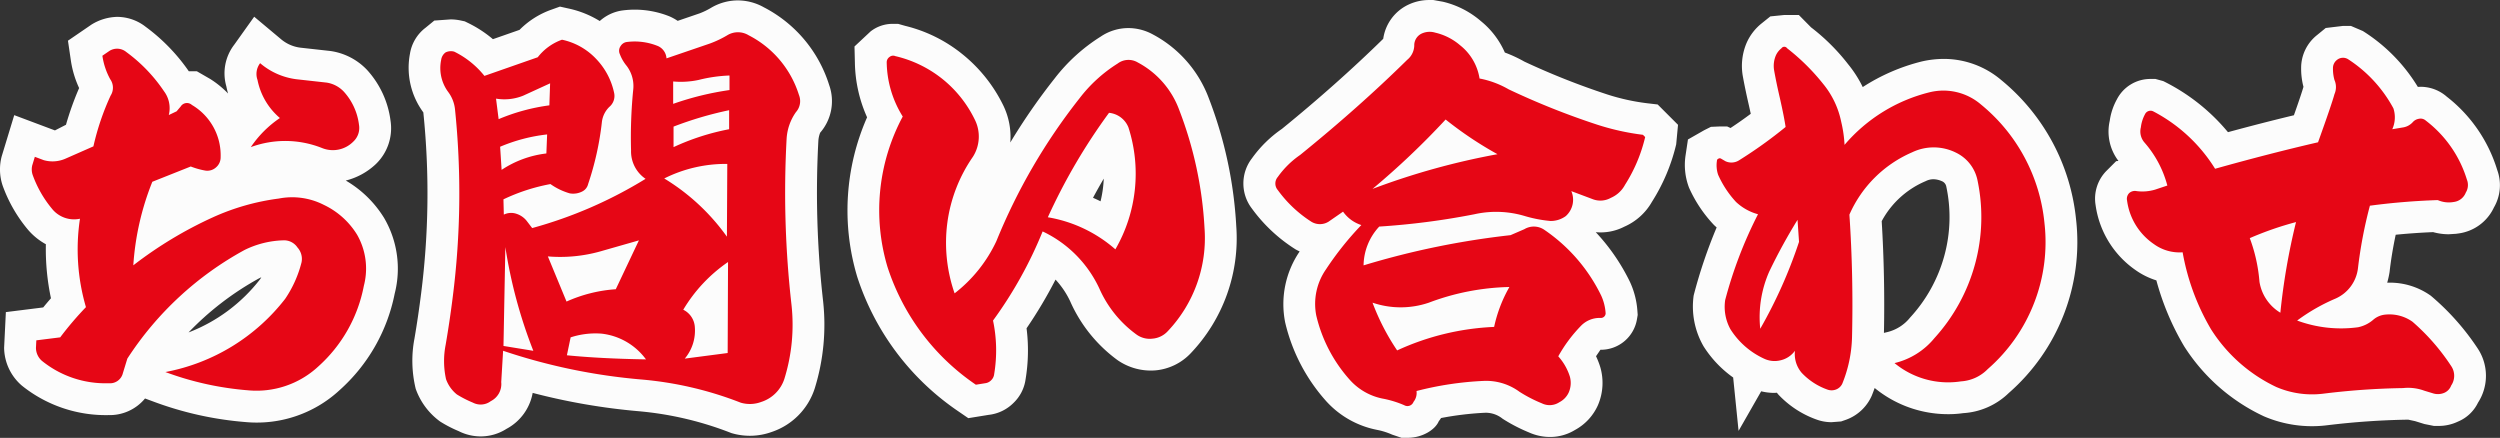 <svg xmlns="http://www.w3.org/2000/svg" width="392.708" height="68.782" viewBox="0 0 392.708 68.782"><rect x="0" y="0" width="392.708" height="68.782" fill="#333333" stroke="none"/><g transform="translate(-483.571 -286.847)"><path d="M28.705-57.153l1.523.271a14.077,14.077,0,0,1,5.978,3.056,13.119,13.119,0,0,1,3.75,4.924,20.988,20.988,0,0,1,3.06,1.422,116.189,116.189,0,0,0,13.059,5.174,33.749,33.749,0,0,0,6.168,1.364l1.721.2,3.195,3.195-.286,3.063a29.457,29.457,0,0,1-3.807,9.03,9.251,9.251,0,0,1-4.355,3.915,8.114,8.114,0,0,1-4.474.856,31.545,31.545,0,0,1,5.344,7.753,12.9,12.9,0,0,1,1.2,4.646l.044.6-.1.592a5.747,5.747,0,0,1-5.752,4.881c-.193.291-.432.634-.693,1.013a13,13,0,0,1,.664,1.7,8.862,8.862,0,0,1-.355,5.971,8.266,8.266,0,0,1-3.632,3.925,7.475,7.475,0,0,1-3.927,1.089,8.081,8.081,0,0,1-3.269-.707,25.948,25.948,0,0,1-4.152-2.153,4.233,4.233,0,0,0-2.7-.946,49.058,49.058,0,0,0-6.973.831q-.167.259-.357.505c-.56,1.327-2.571,2.6-4.87,2.6h-.989l-1.472-.5a11.015,11.015,0,0,0-2.343-.741,14.5,14.5,0,0,1-7.927-4.421A28.1,28.1,0,0,1,5.451-6.5,14.685,14.685,0,0,1,7.687-17.6l.036-.055Q7.41-17.8,7.1-17.971A24.805,24.805,0,0,1,.231-24.383a6.469,6.469,0,0,1,0-7.9A19.032,19.032,0,0,1,4.93-36.9c5.644-4.588,11.087-9.415,15.924-14.159a7.011,7.011,0,0,1,3.97-5.37,7.632,7.632,0,0,1,3.265-.721Zm2.215,12.583a3.284,3.284,0,0,0-1.135-1.591l-.043-.037a8.5,8.5,0,0,1-1.9,2.269c-4.843,4.789-10.622,9.924-16.89,15-.325.232-.617.455-.882.672q.421.4.875.769l4.733-3.287,2.888,3.893-2.592-4.444A120.137,120.137,0,0,0,27-41.787l3.161-3.394ZM55.752-32.005q-1.372-.347-2.761-.788c-4.167-1.378-8.137-2.906-11.871-4.568l.1.058,8.117,4.5,2.817,1,3.281,1.23C55.521-31.058,55.629-31.533,55.752-32.005ZM44.946-27.887l-.316-1.031-2.179.4a20.112,20.112,0,0,1,2.156.535Q44.775-27.933,44.946-27.887Zm4.589,17.425a20.977,20.977,0,0,0-2.284-3.056L45.022-9.6a17.014,17.014,0,0,0-1.86,4.846l-.756,3.529.206.087L43.981-3.6a27.706,27.706,0,0,1,4.361-5.863A11.23,11.23,0,0,1,49.535-10.462ZM-80.528-57.09A8.417,8.417,0,0,1-76.428-56,20.67,20.67,0,0,1-66.181-43.8a7.552,7.552,0,0,1-1.411,7.488,4.2,4.2,0,0,0-.288,1.3,151.4,151.4,0,0,0,.743,25.128,33.8,33.8,0,0,1-1.3,13.71A10.644,10.644,0,0,1-75.209,10.7a10.1,10.1,0,0,1-6.336.174,52.347,52.347,0,0,0-14.549-3.43,99.746,99.746,0,0,1-16.661-2.88,7.983,7.983,0,0,1-4.112,5.648,7.5,7.5,0,0,1-4.072,1.186,7.639,7.639,0,0,1-3.442-.829,19.466,19.466,0,0,1-2.915-1.51,10.817,10.817,0,0,1-3.832-5.137,18.6,18.6,0,0,1-.193-7.909c.388-2.269.747-4.694,1.05-7.118a124.467,124.467,0,0,0,.34-28.394,11.794,11.794,0,0,1-2.1-9.212,6.4,6.4,0,0,1,2.444-4.081l1.381-1.13,2.558-.183a7.762,7.762,0,0,1,1.622.177l.6.128.551.269A18.721,18.721,0,0,1-119-51l4.179-1.461a13.261,13.261,0,0,1,4.987-3.166l1.362-.489,1.412.314a15.5,15.5,0,0,1,4.841,1.953,6.711,6.711,0,0,1,3.568-1.662,15.2,15.2,0,0,1,1.926-.128,14.743,14.743,0,0,1,5.5,1.072,8.4,8.4,0,0,1,1.25.69l3.478-1.189a11.453,11.453,0,0,0,1.814-.889A8.276,8.276,0,0,1-80.528-57.09Zm4.5,15.481a11.723,11.723,0,0,0-.805-1.6v3.184A12.665,12.665,0,0,1-76.027-41.609Zm-11.227,23.29a28.457,28.457,0,0,0-2.5-2.736L-95.935-7.992q.264.141.52.292l2.034-3.376A29.253,29.253,0,0,1-87.253-18.318ZM-77.118-3.456a22.589,22.589,0,0,0,.041-5.324l-.019-.163ZM83.868-54.8h2.269l1.919,1.942a31.958,31.958,0,0,1,5.825,5.794,18.257,18.257,0,0,1,2.295,3.588,30.644,30.644,0,0,1,9.279-4.024,15.648,15.648,0,0,1,3.45-.4,13.95,13.95,0,0,1,9.026,3.319,32.488,32.488,0,0,1,11.759,21.936A31.458,31.458,0,0,1,127.74-7.7a31.477,31.477,0,0,1-8.618,12.276,11.228,11.228,0,0,1-7.168,3.169,16.442,16.442,0,0,1-2.409.162,18.191,18.191,0,0,1-11.47-4.092l-.025-.02q-.211.6-.453,1.2a7.021,7.021,0,0,1-4.014,3.776l-.8.278-1.511.117a6.889,6.889,0,0,1-2.36-.418,15.262,15.262,0,0,1-5.99-3.924q-.121-.143-.236-.288l-.378.028a8.733,8.733,0,0,1-2.084-.251l-3.552,6.217-.849-8.382a17.482,17.482,0,0,1-4.645-4.891,12.477,12.477,0,0,1-1.557-8.012,77.68,77.68,0,0,1,3.606-10.672q-.215-.188-.422-.386A20.894,20.894,0,0,1,68.9-27.646a10.038,10.038,0,0,1-.565-5.029l.385-2.568L71.274-36.7l1.056-.528,1.372-.059h1.18l.525.241q1.626-1.071,3.177-2.23-.129-.606-.283-1.291c-.4-1.74-.735-3.332-.983-4.738a9.239,9.239,0,0,1,.609-5.094,8.107,8.107,0,0,1,2.363-3.077l1.37-1.1ZM83.2-27.7l2.943-4.765q-2.714,2.138-5.557,3.988a4.973,4.973,0,0,0,.512.177ZM99.506-4.861l.5-.12a6.55,6.55,0,0,0,3.611-2.291A23.37,23.37,0,0,0,109-17.008a22.941,22.941,0,0,0,.284-10.916,1.146,1.146,0,0,0-.721-.788,3.442,3.442,0,0,0-1.3-.287,2.729,2.729,0,0,0-1.2.3,14.008,14.008,0,0,0-6.908,6.287C99.505-16.646,99.624-10.751,99.506-4.861Zm14.642.327a21.051,21.051,0,0,0,4.276-6.8,21.219,21.219,0,0,0,1.335-10.146,32.717,32.717,0,0,1-1.108,7.086A33.034,33.034,0,0,1,114.148-4.535ZM-156.5-54.526l4.14,3.466a5.845,5.845,0,0,0,3.117,1.395l4.655.516a9.818,9.818,0,0,1,5.823,2.986,14.573,14.573,0,0,1,3.686,8,7.814,7.814,0,0,1-2.306,6.78,10.633,10.633,0,0,1-4.728,2.591,17.293,17.293,0,0,1,6.023,5.879,15.781,15.781,0,0,1,1.657,11.9,27.455,27.455,0,0,1-8.637,15.132,19.147,19.147,0,0,1-14.743,5.031,53.467,53.467,0,0,1-14.375-3.169l-1.459-.54a7.185,7.185,0,0,1-5.729,2.61,21.032,21.032,0,0,1-13.581-4.6,7.97,7.97,0,0,1-2.826-5.965l.274-5.613,5.866-.733q.582-.712,1.218-1.439a37.457,37.457,0,0,1-.8-8.49,10,10,0,0,1-2.94-2.438,22.669,22.669,0,0,1-3.852-6.781,7.988,7.988,0,0,1-.143-4.595l1.967-6.463,6.394,2.4,1.735-.89A46.905,46.905,0,0,1-184-43.321a15.677,15.677,0,0,1-1.3-4.35l-.454-3.09,3.691-2.526a7.948,7.948,0,0,1,4.049-1.215,7.294,7.294,0,0,1,4.442,1.54,29.477,29.477,0,0,1,6.8,7h1.258l2.107,1.216a14.907,14.907,0,0,1,2.8,2.279q-.155-.56-.271-1.139a7.375,7.375,0,0,1,1.244-6.524Zm-20.366,23.369,1.71-7.48a35.567,35.567,0,0,0-1.717,5.53l-.538,2.5-6.649,2.925,6.284-1.093q.3-.831.624-1.657Zm23.283,29.962a8.876,8.876,0,0,0,3.809-2.111,17.644,17.644,0,0,0,5.592-9.928,6.444,6.444,0,0,0,.15-2.744,8.545,8.545,0,0,1-.108.9,23.354,23.354,0,0,1-3.358,7.68A40.039,40.039,0,0,1-153.579-1.195Zm-13.237-3.733a26,26,0,0,0,11.264-8.382q.091-.139.181-.287-.211.093-.42.2A46.085,46.085,0,0,0-166.816-4.928Zm-14.464,2.884.283-.919.384-.589q.622-.954,1.277-1.877-1.583,1.664-2.841,3.238Q-181.738-2.1-181.281-2.044ZM-56.164-53.406h.811l1.14.322a22.86,22.86,0,0,1,8.925,4.413,23.612,23.612,0,0,1,6.46,8.083,11.293,11.293,0,0,1,1.1,5.817,96.022,96.022,0,0,1,6.961-10.052,27.744,27.744,0,0,1,7.221-6.569,7.774,7.774,0,0,1,4.372-1.351,8.045,8.045,0,0,1,3.829.992A18.775,18.775,0,0,1-6.531-41.682a65.764,65.764,0,0,1,4.3,20.08,26.169,26.169,0,0,1-7.119,19.9,8.683,8.683,0,0,1-5.539,2.725A9.169,9.169,0,0,1-20.907-.6a22.873,22.873,0,0,1-7.414-9.225,13.49,13.49,0,0,0-2.3-3.408,70.667,70.667,0,0,1-4.553,7.649,27.731,27.731,0,0,1-.16,8.05A6.311,6.311,0,0,1-37.2,6.114a6.518,6.518,0,0,1-3.921,1.9l-3.207.519L-45.977,7.4a40.65,40.65,0,0,1-15.79-21.05,36.3,36.3,0,0,1,1.542-25.075,21.818,21.818,0,0,1-1.914-8.551l-.064-2.577,2.531-2.367A5.618,5.618,0,0,1-56.164-53.406Zm3.341,34.195a28.838,28.838,0,0,1,.247-3.59,28.708,28.708,0,0,1,4.842-12.539c.133-.245.117-.445-.1-.91a13.755,13.755,0,0,0-1.349-2.2l-1.006,1.921A25.8,25.8,0,0,0-52.823-19.211Zm29.27-6.32a17.885,17.885,0,0,0,.505-3.562q-.87,1.482-1.687,3.008Q-24.137-25.823-23.553-25.531ZM-15.9-9.4a16.218,16.218,0,0,0,3.688-11.643A56.067,56.067,0,0,0-13.1-28.4a28.8,28.8,0,0,1-3.746,12.838l-1.66,3A12.681,12.681,0,0,0-15.9-9.4ZM-45.181-4.936q-.057-.353-.128-.707l-.313.244Q-45.4-5.165-45.181-4.936ZM172.863-53.079l1.873.8a26.793,26.793,0,0,1,8.636,8.776l.44-.016a6.246,6.246,0,0,1,4.111,1.556,23.089,23.089,0,0,1,7.925,11.529,6.941,6.941,0,0,1-.524,5.871,7.178,7.178,0,0,1-5.624,4.09l-.336.046-1.127.072a9.239,9.239,0,0,1-2.464-.335q-2.957.122-5.878.411c-.429,2.016-.751,3.971-.961,5.84a13.545,13.545,0,0,1-.375,1.694l.311-.008a11.084,11.084,0,0,1,6.544,2.057,38.8,38.8,0,0,1,7.379,8.306,7.76,7.76,0,0,1,.032,8.487,6.073,6.073,0,0,1-3.138,2.97,7.035,7.035,0,0,1-3.106.687H185.9l-1.495-.3L182.939,9l-1.082-.234a121.625,121.625,0,0,0-12.709.879,19.149,19.149,0,0,1-9.949-1.4A29.775,29.775,0,0,1,146.662-2.762,41.544,41.544,0,0,1,142.3-13.11a11.521,11.521,0,0,1-3.233-1.592,14.911,14.911,0,0,1-6.312-10.227,6.222,6.222,0,0,1,1.761-5.442l1.465-1.465.364-.039a7.6,7.6,0,0,1-1.371-6.293,9.744,9.744,0,0,1,1.121-3.371,5.908,5.908,0,0,1,5.255-3.211h.812l1.222.338a31,31,0,0,1,10.164,8.021q5.369-1.46,10.358-2.658,1.167-3.3,1.5-4.466a11.243,11.243,0,0,1-.365-2.951,6.572,6.572,0,0,1,2.478-5.159l1.381-1.13,2.714-.326Zm1.794,14.485q-.109-.178-.222-.352c-.292.888-.733,2.171-1.3,3.784Zm10.166,7.935a13.024,13.024,0,0,0-1.468-1.95,7.72,7.72,0,0,1-1.261.365L171.013-30.4l.021-.048-2.215.511q-7.51,1.733-15.944,4.1l-2.857.8.073.268-5.391,1.8.094.068a1.865,1.865,0,0,0,1.119.395h4.18l1.253,4.095a31.651,31.651,0,0,0,2.736,8.373,12.538,12.538,0,0,1-.516-2.021,22.024,22.024,0,0,0-1.276-5.937l-1.662-4.433,4.336-1.9a56.061,56.061,0,0,1,7.977-2.769l8.23-2.211-2.084,8.263c-.52,2.063-.978,4.246-1.371,6.531q.38-.173.765-.338c.27-.13.442-.269.546-.93A73.912,73.912,0,0,1,171-26.108l.849-3.248,3.328-.444Q179.955-30.437,184.823-30.66ZM160.549-2.88l-1.134-.411A20.655,20.655,0,0,0,163.3-.872a8.471,8.471,0,0,0,.864.3ZM181-1.191c-.558-.572-1.144-1.125-1.752-1.652a8.894,8.894,0,0,1-3.688,1.86q2.663-.159,5.409-.208Zm-10.462.614a24.814,24.814,0,0,1-4.461-.549l-.094.891A9.21,9.21,0,0,0,167.9-.274Q169.2-.44,170.535-.577Z" transform="translate(680 344)" fill="#fcfcfc"/><path d="M-157.031-34.043a16.954,16.954,0,0,1,4.57-4.57,10.51,10.51,0,0,1-3.516-5.977,2.79,2.79,0,0,1,.41-2.637,10.876,10.876,0,0,0,5.684,2.52l4.746.527a4.671,4.671,0,0,1,2.754,1.465,9.455,9.455,0,0,1,2.344,5.156,2.919,2.919,0,0,1-.879,2.637,4.516,4.516,0,0,1-4.98,1A15.628,15.628,0,0,0-157.031-34.043Zm-26.836,11.25a4.448,4.448,0,0,1-4.453-1.641,17.567,17.567,0,0,1-2.988-5.273,2.72,2.72,0,0,1-.059-1.465l.41-1.348,1.406.527a5.041,5.041,0,0,0,3.4-.234l4.395-1.934a39.963,39.963,0,0,1,2.7-7.969,2.3,2.3,0,0,0-.059-2.578,10.839,10.839,0,0,1-1.23-3.691l1.113-.762a2.258,2.258,0,0,1,2.637.176,24.692,24.692,0,0,1,5.918,6.152,4.436,4.436,0,0,1,.762,3.75l1.23-.586.645-.762a1.156,1.156,0,0,1,1.758-.234,9.17,9.17,0,0,1,4.512,8.2,2.063,2.063,0,0,1-.7,1.582,2.045,2.045,0,0,1-1.7.527A12.029,12.029,0,0,1-166.465-31l-6.035,2.4a42.6,42.6,0,0,0-2.988,13.125,63.306,63.306,0,0,1,12.539-7.559,36.26,36.26,0,0,1,10.313-2.93,10.963,10.963,0,0,1,7.09,1,12.341,12.341,0,0,1,5.215,4.688,10.718,10.718,0,0,1,1.055,8.027A22.691,22.691,0,0,1-146.426.41a14.254,14.254,0,0,1-11.016,3.75,48.2,48.2,0,0,1-13.008-2.871A31.1,31.1,0,0,0-151.641-10.2a18.046,18.046,0,0,0,2.578-5.742,2.678,2.678,0,0,0-.645-2.344,2.527,2.527,0,0,0-2.227-1.113,14.629,14.629,0,0,0-6.094,1.523A51.068,51.068,0,0,0-176.426-.82l-.7,2.285a2.086,2.086,0,0,1-2.227,1.582A15.855,15.855,0,0,1-189.844-.469a2.729,2.729,0,0,1-.937-2.051l.059-1.172,3.75-.469a51.546,51.546,0,0,1,4.043-4.746A32.28,32.28,0,0,1-183.867-22.793Zm65.355-18.867.41,3.223a31,31,0,0,1,7.969-2.168l.117-3.457-4.219,1.934A7.882,7.882,0,0,1-118.512-41.66Zm8.027,5.625a26.316,26.316,0,0,0-7.383,1.934l.234,3.633a16.047,16.047,0,0,1,7.031-2.578Zm19.8-8.32v3.516a46.445,46.445,0,0,1,8.848-2.168v-2.285a23.139,23.139,0,0,0-4.863.7A13.371,13.371,0,0,1-90.68-44.355Zm.059,7.09v3.223a37.246,37.246,0,0,1,8.73-2.812v-2.988A56.289,56.289,0,0,0-90.621-37.266ZM-94.957-.7a10.035,10.035,0,0,0-6.973-4.043,12.539,12.539,0,0,0-4.863.586l-.586,2.813Q-102.105-.82-94.957-.7Zm-22.09-17.637-.293,15.527,4.688.762A76.107,76.107,0,0,1-117.047-18.34Zm6.68,1.465,2.93,7.09A22.539,22.539,0,0,1-99.7-11.719l3.633-7.676-5.742,1.641A23.344,23.344,0,0,1-110.367-16.875Zm28.3.879A23.938,23.938,0,0,0-89.1-8.5a3.255,3.255,0,0,1,1.816,2.7A6.843,6.843,0,0,1-88.863-.82l6.738-.879Zm-10.02-13.125a33.323,33.323,0,0,1,9.844,9.141l.059-11.426A21.527,21.527,0,0,0-92.086-29.121Zm.352-18.867,6.855-2.344a16.368,16.368,0,0,0,2.7-1.289,3.209,3.209,0,0,1,3.34,0,15.813,15.813,0,0,1,7.91,9.375,2.592,2.592,0,0,1-.469,2.7,8.09,8.09,0,0,0-1.465,4.16,155.9,155.9,0,0,0,.762,26.074,28.657,28.657,0,0,1-1.113,11.66,5.62,5.62,0,0,1-3.633,3.633,5.089,5.089,0,0,1-3.223.117A55.93,55.93,0,0,0-95.66,2.461,92.65,92.65,0,0,1-117.4-2.051l-.293,4.922a3,3,0,0,1-1.641,2.988,2.639,2.639,0,0,1-2.812.234,17.045,17.045,0,0,1-2.52-1.289,5.369,5.369,0,0,1-1.7-2.4,13.215,13.215,0,0,1-.059-5.391q.645-3.75,1.113-7.5a128.863,128.863,0,0,0,.352-29.531,5.508,5.508,0,0,0-1.113-2.754,6.3,6.3,0,0,1-1.055-4.98,1.722,1.722,0,0,1,.7-1.172,1.9,1.9,0,0,1,1.348-.117,13.933,13.933,0,0,1,4.746,3.809l8.379-2.93a8.359,8.359,0,0,1,3.809-2.754,10.31,10.31,0,0,1,5.361,3.018,10.964,10.964,0,0,1,2.842,5.42,2.235,2.235,0,0,1-.762,2.109,3.965,3.965,0,0,0-1.172,2.344,46.348,46.348,0,0,1-2.168,9.785,1.746,1.746,0,0,1-.937,1.172,3.117,3.117,0,0,1-1.934.293,9.979,9.979,0,0,1-3.047-1.465,29.75,29.75,0,0,0-7.383,2.4l.059,2.4a2.6,2.6,0,0,1,2.021-.117,3.389,3.389,0,0,1,1.67,1.23l.762,1a68.4,68.4,0,0,0,17.813-7.734A5.2,5.2,0,0,1-97.3-33.516a75.154,75.154,0,0,1,.352-9.668A5.228,5.228,0,0,0-98-46.816a6.343,6.343,0,0,1-1.055-1.816,1.267,1.267,0,0,1,.117-1.289,1.353,1.353,0,0,1,1.055-.645,9.668,9.668,0,0,1,4.8.645A2.268,2.268,0,0,1-91.734-47.988Zm59.906,24.961a21.459,21.459,0,0,1,10.605,5.039,23.721,23.721,0,0,0,2.051-19.16,3.667,3.667,0,0,0-3.047-2.285A92.175,92.175,0,0,0-31.828-23.027ZM-46.477-11.074a22.32,22.32,0,0,0,6.563-8.2A92.245,92.245,0,0,1-26.848-41.719a22.788,22.788,0,0,1,5.977-5.449,2.834,2.834,0,0,1,3.164-.176A13.821,13.821,0,0,1-11.2-39.9,60.527,60.527,0,0,1-7.219-21.328,21.251,21.251,0,0,1-13.02-5.1a3.656,3.656,0,0,1-2.373,1.143,3.544,3.544,0,0,1-2.549-.674,17.823,17.823,0,0,1-5.8-7.207A18.564,18.564,0,0,0-32.648-20.8a65.462,65.462,0,0,1-7.793,14,22.712,22.712,0,0,1,.176,8.438,1.542,1.542,0,0,1-.469.938,1.542,1.542,0,0,1-.937.469l-1.465.234A35.6,35.6,0,0,1-57.023-15.234a31.161,31.161,0,0,1,2.4-23.613,16.489,16.489,0,0,1-2.52-8.555,1.014,1.014,0,0,1,.469-.82.864.864,0,0,1,.879-.117,18.586,18.586,0,0,1,7.383,3.574,18.563,18.563,0,0,1,5.1,6.387,5.926,5.926,0,0,1-.293,5.859,23.646,23.646,0,0,0-4.014,10.371A24.161,24.161,0,0,0-46.477-11.074ZM19.172-27.48A112.929,112.929,0,0,1,38.8-32.93a58.025,58.025,0,0,1-8.145-5.449A124.556,124.556,0,0,1,19.172-27.48Zm0,17.871a35.676,35.676,0,0,0,3.867,7.5A40.4,40.4,0,0,1,38.273-5.8a21.906,21.906,0,0,1,2.4-6.27A37.97,37.97,0,0,0,28.02-9.609,13.726,13.726,0,0,1,19.172-9.609Zm-4.629-14.3-2.285,1.582a2.575,2.575,0,0,1-2.7,0A19.467,19.467,0,0,1,4.289-27.3a1.571,1.571,0,0,1,0-2.051A14.106,14.106,0,0,1,7.8-32.812q9.258-7.5,16.816-14.941a3,3,0,0,0,1.113-2.4,2.04,2.04,0,0,1,1.23-1.758,3.015,3.015,0,0,1,2.051-.117,9.151,9.151,0,0,1,3.926,1.992,8.279,8.279,0,0,1,3.047,5.215,14.519,14.519,0,0,1,4.57,1.7A119.209,119.209,0,0,0,54.5-37.559a38.729,38.729,0,0,0,7.148,1.582l.352.352a24.356,24.356,0,0,1-3.164,7.5,4.575,4.575,0,0,1-2.227,2.051,3.354,3.354,0,0,1-2.93.176L50.4-27.129a3.438,3.438,0,0,1-.879,3.926,4,4,0,0,1-2.4.762,20.472,20.472,0,0,1-3.984-.762,15.67,15.67,0,0,0-7.969-.293,115.887,115.887,0,0,1-14.941,1.934,9.087,9.087,0,0,0-2.461,6.094,128.022,128.022,0,0,1,23.086-4.746l2.168-.937a2.9,2.9,0,0,1,3.164.117A26.437,26.437,0,0,1,55.09-10.723a7.837,7.837,0,0,1,.7,2.813.752.752,0,0,1-.82.7,4.079,4.079,0,0,0-3.047,1.23,22.6,22.6,0,0,0-3.574,4.8,8.654,8.654,0,0,1,1.816,3.164,3.731,3.731,0,0,1-.176,2.52,3.235,3.235,0,0,1-1.465,1.523,2.768,2.768,0,0,1-2.754.176,21.668,21.668,0,0,1-3.516-1.816,8.849,8.849,0,0,0-5.742-1.7,51.136,51.136,0,0,0-10.43,1.582,2.235,2.235,0,0,1-.469,1.7,1.019,1.019,0,0,1-1.465.527A15.978,15.978,0,0,0,20.7,5.449a9.376,9.376,0,0,1-5.039-2.871,22.958,22.958,0,0,1-5.332-10.2,9.49,9.49,0,0,1,1.523-7.207A48.887,48.887,0,0,1,17.414-21.8,5.6,5.6,0,0,1,14.543-23.906Zm71.391,1.289a86.987,86.987,0,0,0-4.453,8.145,17.735,17.735,0,0,0-1.406,8.965A74.739,74.739,0,0,0,86.168-19.16Zm-1.875-14.59q-.234-1.582-.879-4.453-.586-2.52-.937-4.512a4.184,4.184,0,0,1,.293-2.285,3.01,3.01,0,0,1,.879-1.113.529.529,0,0,1,.879,0,33.628,33.628,0,0,1,5.684,5.625,13.64,13.64,0,0,1,2.813,5.918,19.8,19.8,0,0,1,.527,3.633,25.628,25.628,0,0,1,13.359-8.262,9.067,9.067,0,0,1,8.086,1.934,27.487,27.487,0,0,1,9.961,18.633,26.354,26.354,0,0,1-1.641,12.568A26.4,26.4,0,0,1,115.816.82,6.437,6.437,0,0,1,111.6,2.754a13.216,13.216,0,0,1-10.43-2.871,11.568,11.568,0,0,0,6.27-3.926,28.312,28.312,0,0,0,6.387-11.66,28.081,28.081,0,0,0,.352-13.242,6.188,6.188,0,0,0-3.34-4.219,7.822,7.822,0,0,0-6.914-.059,18.962,18.962,0,0,0-9.844,9.785q.645,9.551.41,19.336a20.691,20.691,0,0,1-1.523,7.207,1.782,1.782,0,0,1-1.025.938,1.912,1.912,0,0,1-1.318,0,10.251,10.251,0,0,1-4.043-2.637,4.544,4.544,0,0,1-1.055-3.457A3.845,3.845,0,0,1,83.268-.557,3.854,3.854,0,0,1,80.66-.82a12.326,12.326,0,0,1-5.273-4.629,7.28,7.28,0,0,1-.82-4.57A67.086,67.086,0,0,1,79.723-23.5a8.128,8.128,0,0,1-3.457-1.934,15.629,15.629,0,0,1-2.812-4.277,4.728,4.728,0,0,1-.176-2.227q0-.176.234-.293a.387.387,0,0,1,.41,0l.7.41a2.245,2.245,0,0,0,2.168-.176A70.84,70.84,0,0,0,84.059-37.207Zm72.914,17.461a25.317,25.317,0,0,1,1.523,6.855,6.944,6.944,0,0,0,3.281,4.863,102.544,102.544,0,0,1,2.461-14.238A51.06,51.06,0,0,0,156.973-19.746ZM146.426-17.52a6.845,6.845,0,0,1-4.512-1.289,9.829,9.829,0,0,1-4.219-6.855,1.269,1.269,0,0,1,.352-1.172,1.353,1.353,0,0,1,1.172-.293,7.006,7.006,0,0,0,2.871-.234l1.934-.645a16.738,16.738,0,0,0-3.574-6.738,2.627,2.627,0,0,1-.586-2.4,5.7,5.7,0,0,1,.645-2.051.96.96,0,0,1,1.289-.469,25.1,25.1,0,0,1,9.727,9.023q8.555-2.4,16.172-4.16,2.168-6.035,2.578-7.559a2.76,2.76,0,0,0,0-2.227,6.453,6.453,0,0,1-.234-1.875,1.609,1.609,0,0,1,.645-1.289,1.505,1.505,0,0,1,1.7-.117,21.1,21.1,0,0,1,7.148,7.734,4.526,4.526,0,0,1-.176,3.281l1.758-.293a2.621,2.621,0,0,0,1.465-.82,1.627,1.627,0,0,1,.967-.527,1.22,1.22,0,0,1,1.084.293,18.4,18.4,0,0,1,6.445,9.258,2.282,2.282,0,0,1-.176,2.051,2.323,2.323,0,0,1-1.875,1.465,4.309,4.309,0,0,1-2.52-.293q-5.391.176-10.664.879A69.94,69.94,0,0,0,173.965-15a5.966,5.966,0,0,1-3.516,4.746A29.546,29.546,0,0,0,164.414-6.8a19.947,19.947,0,0,0,9.551,1.055,5.25,5.25,0,0,0,2.461-1.23,3.373,3.373,0,0,1,1.875-.762,6.272,6.272,0,0,1,4.219,1.113A33.546,33.546,0,0,1,188.613.352a2.709,2.709,0,0,1,0,3.047,2.021,2.021,0,0,1-1,1.113,2.547,2.547,0,0,1-1.875.117l-1.348-.41a7.378,7.378,0,0,0-3.34-.41,115.543,115.543,0,0,0-12.539.879,14.23,14.23,0,0,1-7.383-1.055,24.557,24.557,0,0,1-10.254-9.082A36.216,36.216,0,0,1,146.426-17.52Z" transform="translate(680 344)" fill="#e60615"/></g></svg>
